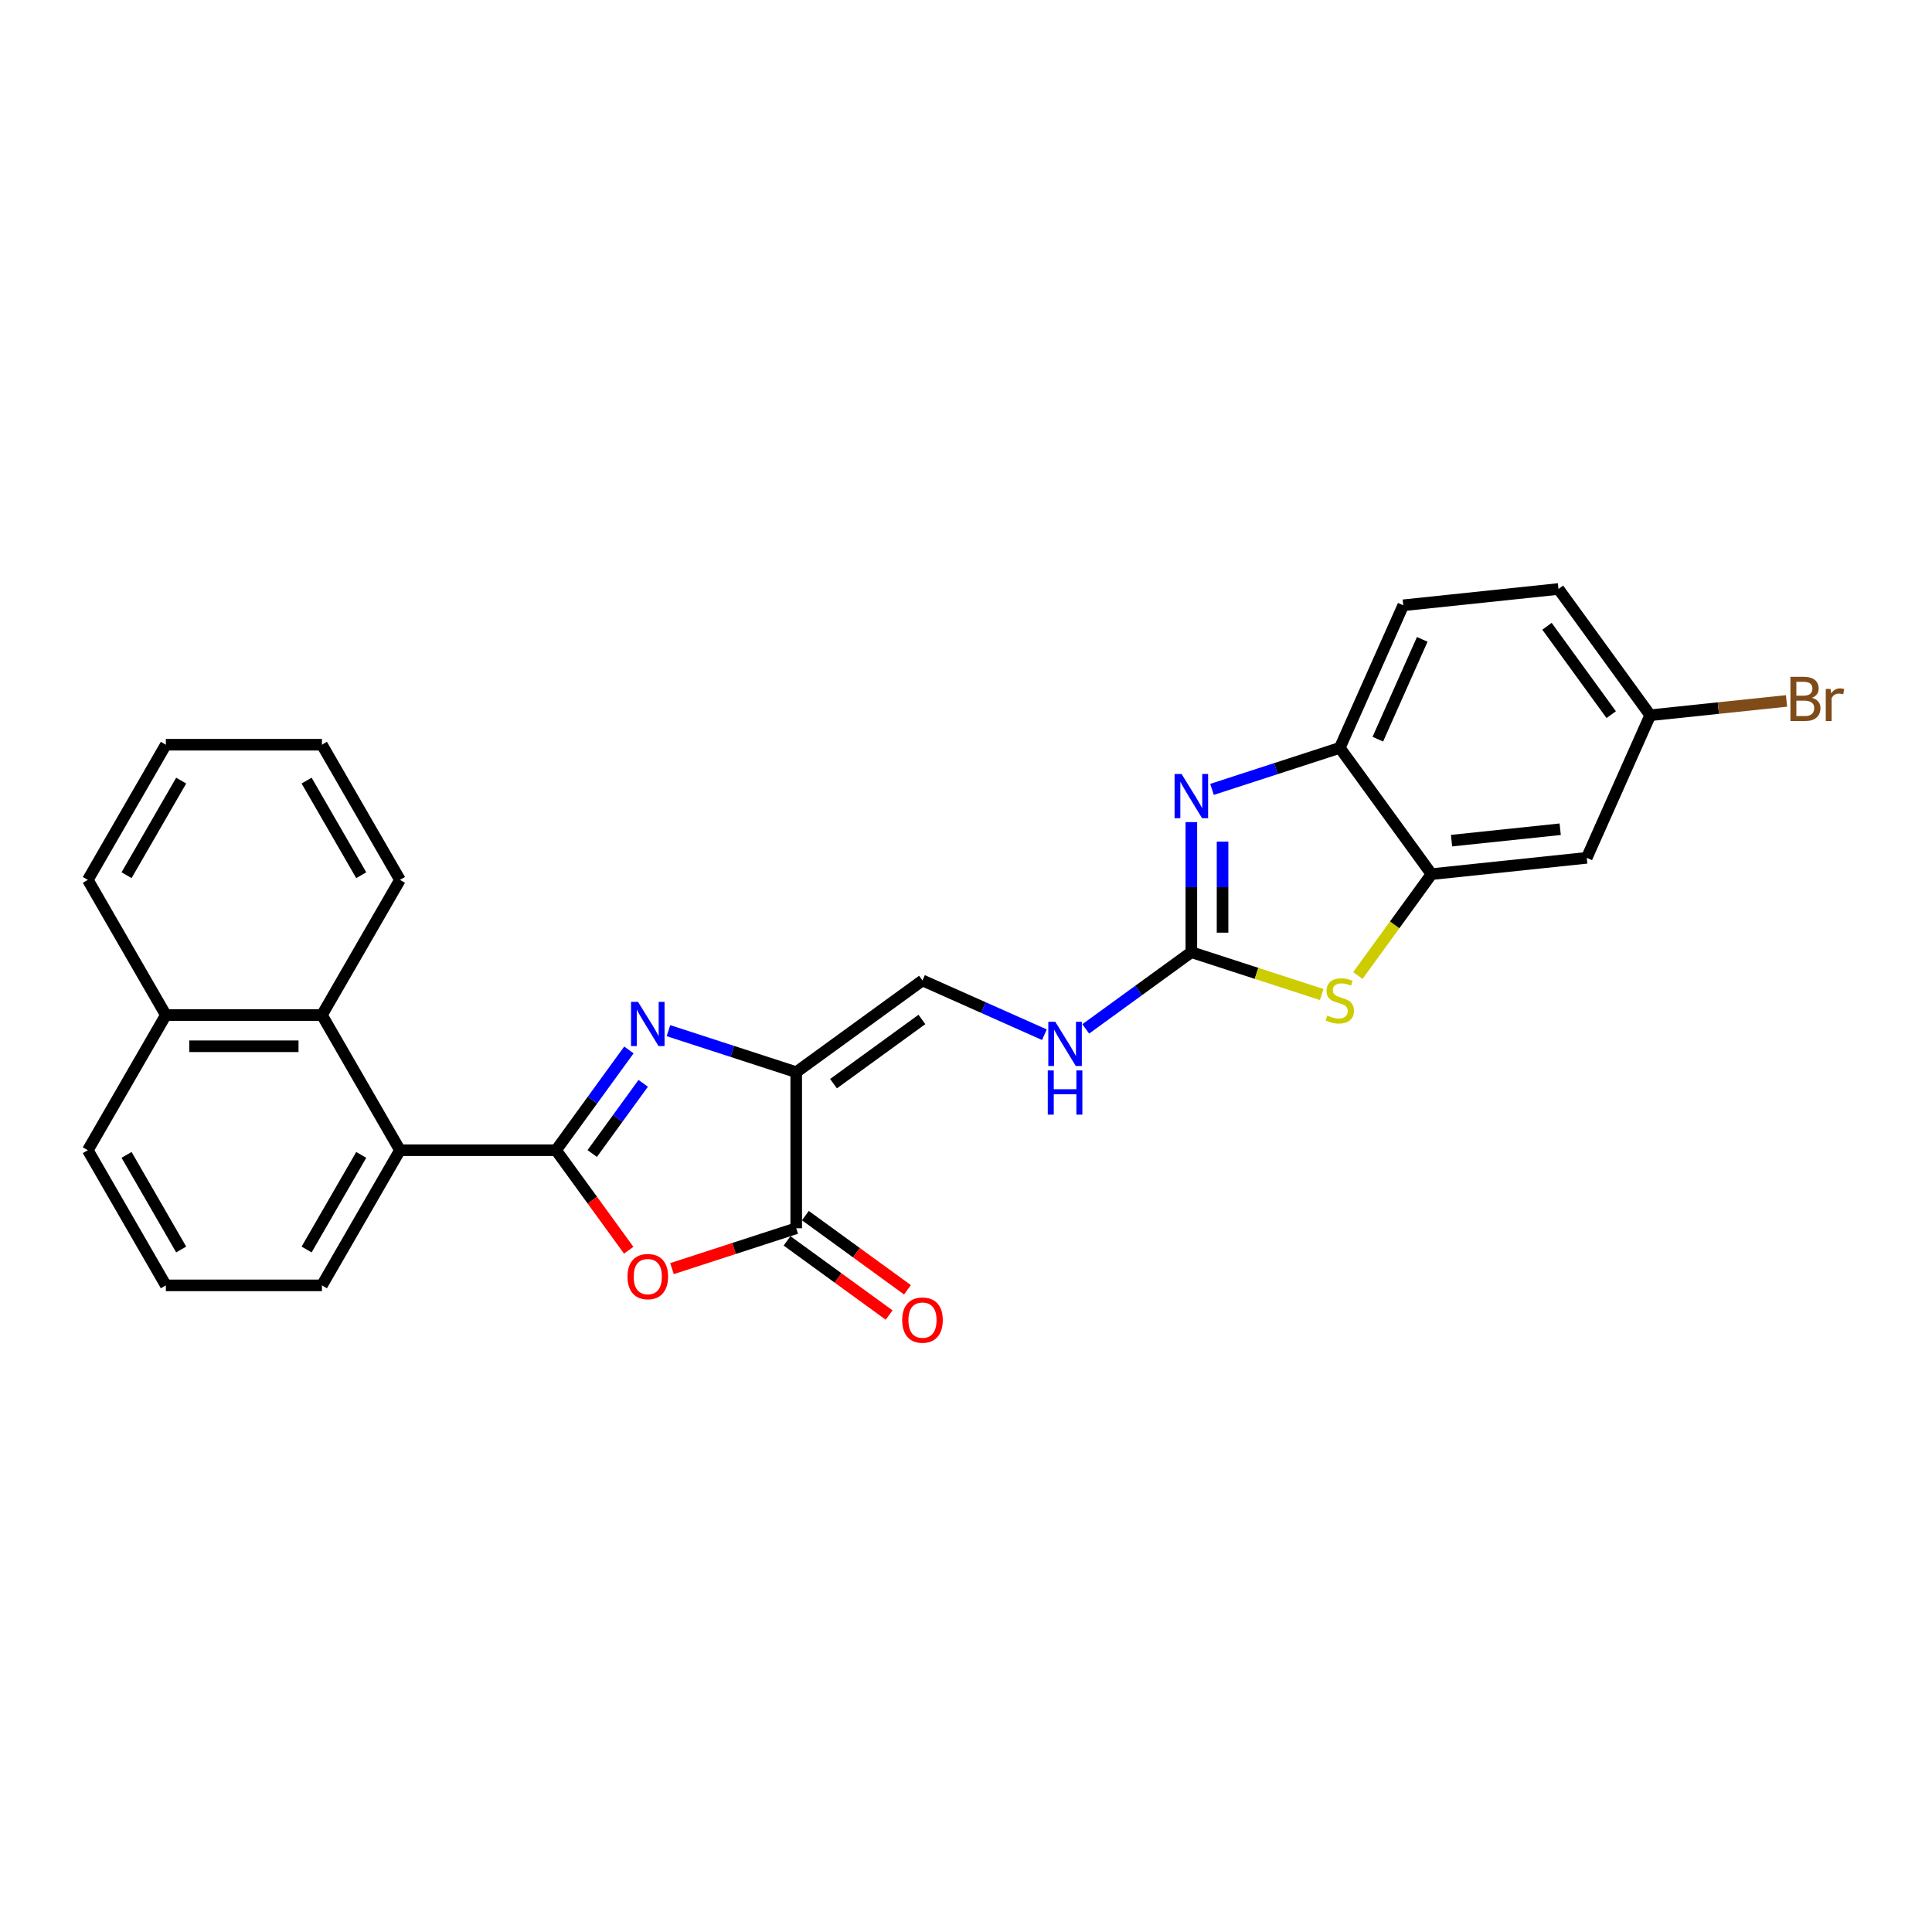 <?xml version='1.0' encoding='iso-8859-1'?>
<svg version='1.1' baseProfile='full'
              xmlns='http://www.w3.org/2000/svg'
                      xmlns:rdkit='http://www.rdkit.org/xml'
                      xmlns:xlink='http://www.w3.org/1999/xlink'
                  xml:space='preserve'
width='1000px' height='1000px' viewBox='0 0 1000 1000'>
<!-- END OF HEADER -->
<rect style='opacity:1.0;fill:#FFFFFF;stroke:none' width='1000' height='1000' x='0' y='0'> </rect>
<path class='bond-0' d='M 287.809,595.348 L 306.662,569.399' style='fill:none;fill-rule:evenodd;stroke:#000000;stroke-width:6px;stroke-linecap:butt;stroke-linejoin:miter;stroke-opacity:1' />
<path class='bond-0' d='M 306.662,569.399 L 325.515,543.45' style='fill:none;fill-rule:evenodd;stroke:#0000FF;stroke-width:6px;stroke-linecap:butt;stroke-linejoin:miter;stroke-opacity:1' />
<path class='bond-0' d='M 306.536,597.06 L 319.733,578.896' style='fill:none;fill-rule:evenodd;stroke:#000000;stroke-width:6px;stroke-linecap:butt;stroke-linejoin:miter;stroke-opacity:1' />
<path class='bond-0' d='M 319.733,578.896 L 332.93,560.732' style='fill:none;fill-rule:evenodd;stroke:#0000FF;stroke-width:6px;stroke-linecap:butt;stroke-linejoin:miter;stroke-opacity:1' />
<path class='bond-2' d='M 287.809,595.348 L 306.615,621.232' style='fill:none;fill-rule:evenodd;stroke:#000000;stroke-width:6px;stroke-linecap:butt;stroke-linejoin:miter;stroke-opacity:1' />
<path class='bond-2' d='M 306.615,621.232 L 325.421,647.116' style='fill:none;fill-rule:evenodd;stroke:#FF0000;stroke-width:6px;stroke-linecap:butt;stroke-linejoin:miter;stroke-opacity:1' />
<path class='bond-7' d='M 287.809,595.348 L 207.024,595.348' style='fill:none;fill-rule:evenodd;stroke:#000000;stroke-width:6px;stroke-linecap:butt;stroke-linejoin:miter;stroke-opacity:1' />
<path class='bond-1' d='M 345.989,533.467 L 379.056,544.211' style='fill:none;fill-rule:evenodd;stroke:#0000FF;stroke-width:6px;stroke-linecap:butt;stroke-linejoin:miter;stroke-opacity:1' />
<path class='bond-1' d='M 379.056,544.211 L 412.124,554.955' style='fill:none;fill-rule:evenodd;stroke:#000000;stroke-width:6px;stroke-linecap:butt;stroke-linejoin:miter;stroke-opacity:1' />
<path class='bond-10' d='M 412.124,554.955 L 477.48,507.471' style='fill:none;fill-rule:evenodd;stroke:#000000;stroke-width:6px;stroke-linecap:butt;stroke-linejoin:miter;stroke-opacity:1' />
<path class='bond-10' d='M 431.424,560.904 L 477.174,527.665' style='fill:none;fill-rule:evenodd;stroke:#000000;stroke-width:6px;stroke-linecap:butt;stroke-linejoin:miter;stroke-opacity:1' />
<path class='bond-27' d='M 412.124,554.955 L 412.124,635.74' style='fill:none;fill-rule:evenodd;stroke:#000000;stroke-width:6px;stroke-linecap:butt;stroke-linejoin:miter;stroke-opacity:1' />
<path class='bond-3' d='M 347.815,656.636 L 379.969,646.188' style='fill:none;fill-rule:evenodd;stroke:#FF0000;stroke-width:6px;stroke-linecap:butt;stroke-linejoin:miter;stroke-opacity:1' />
<path class='bond-3' d='M 379.969,646.188 L 412.124,635.74' style='fill:none;fill-rule:evenodd;stroke:#000000;stroke-width:6px;stroke-linecap:butt;stroke-linejoin:miter;stroke-opacity:1' />
<path class='bond-14' d='M 407.376,642.276 L 433.793,661.469' style='fill:none;fill-rule:evenodd;stroke:#000000;stroke-width:6px;stroke-linecap:butt;stroke-linejoin:miter;stroke-opacity:1' />
<path class='bond-14' d='M 433.793,661.469 L 460.21,680.662' style='fill:none;fill-rule:evenodd;stroke:#FF0000;stroke-width:6px;stroke-linecap:butt;stroke-linejoin:miter;stroke-opacity:1' />
<path class='bond-14' d='M 416.872,629.205 L 443.29,648.398' style='fill:none;fill-rule:evenodd;stroke:#000000;stroke-width:6px;stroke-linecap:butt;stroke-linejoin:miter;stroke-opacity:1' />
<path class='bond-14' d='M 443.29,648.398 L 469.707,667.591' style='fill:none;fill-rule:evenodd;stroke:#FF0000;stroke-width:6px;stroke-linecap:butt;stroke-linejoin:miter;stroke-opacity:1' />
<path class='bond-4' d='M 616.637,492.845 L 589.307,512.702' style='fill:none;fill-rule:evenodd;stroke:#000000;stroke-width:6px;stroke-linecap:butt;stroke-linejoin:miter;stroke-opacity:1' />
<path class='bond-4' d='M 589.307,512.702 L 561.977,532.558' style='fill:none;fill-rule:evenodd;stroke:#0000FF;stroke-width:6px;stroke-linecap:butt;stroke-linejoin:miter;stroke-opacity:1' />
<path class='bond-5' d='M 616.637,492.845 L 616.637,459.182' style='fill:none;fill-rule:evenodd;stroke:#000000;stroke-width:6px;stroke-linecap:butt;stroke-linejoin:miter;stroke-opacity:1' />
<path class='bond-5' d='M 616.637,459.182 L 616.637,425.519' style='fill:none;fill-rule:evenodd;stroke:#0000FF;stroke-width:6px;stroke-linecap:butt;stroke-linejoin:miter;stroke-opacity:1' />
<path class='bond-5' d='M 632.794,482.746 L 632.794,459.182' style='fill:none;fill-rule:evenodd;stroke:#000000;stroke-width:6px;stroke-linecap:butt;stroke-linejoin:miter;stroke-opacity:1' />
<path class='bond-5' d='M 632.794,459.182 L 632.794,435.618' style='fill:none;fill-rule:evenodd;stroke:#0000FF;stroke-width:6px;stroke-linecap:butt;stroke-linejoin:miter;stroke-opacity:1' />
<path class='bond-6' d='M 616.637,492.845 L 650.375,503.808' style='fill:none;fill-rule:evenodd;stroke:#000000;stroke-width:6px;stroke-linecap:butt;stroke-linejoin:miter;stroke-opacity:1' />
<path class='bond-6' d='M 650.375,503.808 L 684.113,514.77' style='fill:none;fill-rule:evenodd;stroke:#CCCC00;stroke-width:6px;stroke-linecap:butt;stroke-linejoin:miter;stroke-opacity:1' />
<path class='bond-9' d='M 627.333,408.585 L 660.4,397.841' style='fill:none;fill-rule:evenodd;stroke:#0000FF;stroke-width:6px;stroke-linecap:butt;stroke-linejoin:miter;stroke-opacity:1' />
<path class='bond-9' d='M 660.4,397.841 L 693.468,387.097' style='fill:none;fill-rule:evenodd;stroke:#000000;stroke-width:6px;stroke-linecap:butt;stroke-linejoin:miter;stroke-opacity:1' />
<path class='bond-8' d='M 702.823,504.933 L 721.887,478.693' style='fill:none;fill-rule:evenodd;stroke:#CCCC00;stroke-width:6px;stroke-linecap:butt;stroke-linejoin:miter;stroke-opacity:1' />
<path class='bond-8' d='M 721.887,478.693 L 740.952,452.453' style='fill:none;fill-rule:evenodd;stroke:#000000;stroke-width:6px;stroke-linecap:butt;stroke-linejoin:miter;stroke-opacity:1' />
<path class='bond-11' d='M 207.024,595.348 L 166.632,525.386' style='fill:none;fill-rule:evenodd;stroke:#000000;stroke-width:6px;stroke-linecap:butt;stroke-linejoin:miter;stroke-opacity:1' />
<path class='bond-20' d='M 207.024,595.348 L 166.632,665.31' style='fill:none;fill-rule:evenodd;stroke:#000000;stroke-width:6px;stroke-linecap:butt;stroke-linejoin:miter;stroke-opacity:1' />
<path class='bond-20' d='M 186.973,597.764 L 158.698,646.737' style='fill:none;fill-rule:evenodd;stroke:#000000;stroke-width:6px;stroke-linecap:butt;stroke-linejoin:miter;stroke-opacity:1' />
<path class='bond-13' d='M 740.952,452.453 L 821.294,444.009' style='fill:none;fill-rule:evenodd;stroke:#000000;stroke-width:6px;stroke-linecap:butt;stroke-linejoin:miter;stroke-opacity:1' />
<path class='bond-13' d='M 751.315,435.118 L 807.554,429.207' style='fill:none;fill-rule:evenodd;stroke:#000000;stroke-width:6px;stroke-linecap:butt;stroke-linejoin:miter;stroke-opacity:1' />
<path class='bond-30' d='M 740.952,452.453 L 693.468,387.097' style='fill:none;fill-rule:evenodd;stroke:#000000;stroke-width:6px;stroke-linecap:butt;stroke-linejoin:miter;stroke-opacity:1' />
<path class='bond-15' d='M 693.468,387.097 L 726.326,313.296' style='fill:none;fill-rule:evenodd;stroke:#000000;stroke-width:6px;stroke-linecap:butt;stroke-linejoin:miter;stroke-opacity:1' />
<path class='bond-15' d='M 713.157,382.598 L 736.157,330.938' style='fill:none;fill-rule:evenodd;stroke:#000000;stroke-width:6px;stroke-linecap:butt;stroke-linejoin:miter;stroke-opacity:1' />
<path class='bond-12' d='M 477.48,507.471 L 509.033,521.519' style='fill:none;fill-rule:evenodd;stroke:#000000;stroke-width:6px;stroke-linecap:butt;stroke-linejoin:miter;stroke-opacity:1' />
<path class='bond-12' d='M 509.033,521.519 L 540.585,535.567' style='fill:none;fill-rule:evenodd;stroke:#0000FF;stroke-width:6px;stroke-linecap:butt;stroke-linejoin:miter;stroke-opacity:1' />
<path class='bond-16' d='M 166.632,525.386 L 85.847,525.386' style='fill:none;fill-rule:evenodd;stroke:#000000;stroke-width:6px;stroke-linecap:butt;stroke-linejoin:miter;stroke-opacity:1' />
<path class='bond-16' d='M 154.514,541.543 L 97.965,541.543' style='fill:none;fill-rule:evenodd;stroke:#000000;stroke-width:6px;stroke-linecap:butt;stroke-linejoin:miter;stroke-opacity:1' />
<path class='bond-21' d='M 166.632,525.386 L 207.024,455.424' style='fill:none;fill-rule:evenodd;stroke:#000000;stroke-width:6px;stroke-linecap:butt;stroke-linejoin:miter;stroke-opacity:1' />
<path class='bond-17' d='M 821.294,444.009 L 854.152,370.208' style='fill:none;fill-rule:evenodd;stroke:#000000;stroke-width:6px;stroke-linecap:butt;stroke-linejoin:miter;stroke-opacity:1' />
<path class='bond-18' d='M 726.326,313.296 L 806.668,304.852' style='fill:none;fill-rule:evenodd;stroke:#000000;stroke-width:6px;stroke-linecap:butt;stroke-linejoin:miter;stroke-opacity:1' />
<path class='bond-24' d='M 85.847,525.386 L 45.455,455.424' style='fill:none;fill-rule:evenodd;stroke:#000000;stroke-width:6px;stroke-linecap:butt;stroke-linejoin:miter;stroke-opacity:1' />
<path class='bond-28' d='M 85.847,525.386 L 45.455,595.348' style='fill:none;fill-rule:evenodd;stroke:#000000;stroke-width:6px;stroke-linecap:butt;stroke-linejoin:miter;stroke-opacity:1' />
<path class='bond-19' d='M 854.152,370.208 L 889.428,366.5' style='fill:none;fill-rule:evenodd;stroke:#000000;stroke-width:6px;stroke-linecap:butt;stroke-linejoin:miter;stroke-opacity:1' />
<path class='bond-19' d='M 889.428,366.5 L 924.704,362.793' style='fill:none;fill-rule:evenodd;stroke:#7F4C19;stroke-width:6px;stroke-linecap:butt;stroke-linejoin:miter;stroke-opacity:1' />
<path class='bond-31' d='M 854.152,370.208 L 806.668,304.852' style='fill:none;fill-rule:evenodd;stroke:#000000;stroke-width:6px;stroke-linecap:butt;stroke-linejoin:miter;stroke-opacity:1' />
<path class='bond-31' d='M 833.959,369.901 L 800.72,324.152' style='fill:none;fill-rule:evenodd;stroke:#000000;stroke-width:6px;stroke-linecap:butt;stroke-linejoin:miter;stroke-opacity:1' />
<path class='bond-22' d='M 166.632,665.31 L 85.847,665.31' style='fill:none;fill-rule:evenodd;stroke:#000000;stroke-width:6px;stroke-linecap:butt;stroke-linejoin:miter;stroke-opacity:1' />
<path class='bond-25' d='M 207.024,455.424 L 166.632,385.463' style='fill:none;fill-rule:evenodd;stroke:#000000;stroke-width:6px;stroke-linecap:butt;stroke-linejoin:miter;stroke-opacity:1' />
<path class='bond-25' d='M 186.973,453.009 L 158.698,404.036' style='fill:none;fill-rule:evenodd;stroke:#000000;stroke-width:6px;stroke-linecap:butt;stroke-linejoin:miter;stroke-opacity:1' />
<path class='bond-23' d='M 85.847,665.31 L 45.455,595.348' style='fill:none;fill-rule:evenodd;stroke:#000000;stroke-width:6px;stroke-linecap:butt;stroke-linejoin:miter;stroke-opacity:1' />
<path class='bond-23' d='M 93.78,646.737 L 65.506,597.764' style='fill:none;fill-rule:evenodd;stroke:#000000;stroke-width:6px;stroke-linecap:butt;stroke-linejoin:miter;stroke-opacity:1' />
<path class='bond-29' d='M 45.455,455.424 L 85.847,385.463' style='fill:none;fill-rule:evenodd;stroke:#000000;stroke-width:6px;stroke-linecap:butt;stroke-linejoin:miter;stroke-opacity:1' />
<path class='bond-29' d='M 65.506,453.009 L 93.78,404.036' style='fill:none;fill-rule:evenodd;stroke:#000000;stroke-width:6px;stroke-linecap:butt;stroke-linejoin:miter;stroke-opacity:1' />
<path class='bond-26' d='M 166.632,385.463 L 85.847,385.463' style='fill:none;fill-rule:evenodd;stroke:#000000;stroke-width:6px;stroke-linecap:butt;stroke-linejoin:miter;stroke-opacity:1' />
<path  class='atom-1' d='M 330.236 518.552
L 337.733 530.67
Q 338.476 531.866, 339.672 534.031
Q 340.867 536.196, 340.932 536.325
L 340.932 518.552
L 343.969 518.552
L 343.969 541.431
L 340.835 541.431
L 332.789 528.182
Q 331.852 526.631, 330.85 524.854
Q 329.88 523.076, 329.59 522.527
L 329.59 541.431
L 326.617 541.431
L 326.617 518.552
L 330.236 518.552
' fill='#0000FF'/>
<path  class='atom-3' d='M 324.791 660.769
Q 324.791 655.275, 327.505 652.206
Q 330.22 649.136, 335.293 649.136
Q 340.366 649.136, 343.081 652.206
Q 345.795 655.275, 345.795 660.769
Q 345.795 666.327, 343.048 669.493
Q 340.302 672.628, 335.293 672.628
Q 330.252 672.628, 327.505 669.493
Q 324.791 666.359, 324.791 660.769
M 335.293 670.043
Q 338.783 670.043, 340.657 667.716
Q 342.564 665.357, 342.564 660.769
Q 342.564 656.277, 340.657 654.015
Q 338.783 651.721, 335.293 651.721
Q 331.803 651.721, 329.897 653.983
Q 328.022 656.245, 328.022 660.769
Q 328.022 665.39, 329.897 667.716
Q 331.803 670.043, 335.293 670.043
' fill='#FF0000'/>
<path  class='atom-6' d='M 611.58 400.621
L 619.077 412.739
Q 619.82 413.935, 621.016 416.1
Q 622.211 418.265, 622.276 418.394
L 622.276 400.621
L 625.313 400.621
L 625.313 423.5
L 622.179 423.5
L 614.133 410.251
Q 613.196 408.7, 612.194 406.923
Q 611.224 405.145, 610.934 404.596
L 610.934 423.5
L 607.961 423.5
L 607.961 400.621
L 611.58 400.621
' fill='#0000FF'/>
<path  class='atom-7' d='M 687.005 525.662
Q 687.264 525.758, 688.33 526.211
Q 689.396 526.663, 690.56 526.954
Q 691.755 527.213, 692.919 527.213
Q 695.084 527.213, 696.344 526.179
Q 697.604 525.112, 697.604 523.27
Q 697.604 522.01, 696.958 521.235
Q 696.344 520.459, 695.374 520.039
Q 694.405 519.619, 692.789 519.134
Q 690.754 518.52, 689.526 517.938
Q 688.33 517.357, 687.458 516.129
Q 686.617 514.901, 686.617 512.833
Q 686.617 509.957, 688.556 508.18
Q 690.527 506.402, 694.405 506.402
Q 697.055 506.402, 700.06 507.663
L 699.317 510.151
Q 696.57 509.02, 694.502 509.02
Q 692.272 509.02, 691.044 509.957
Q 689.816 510.862, 689.849 512.445
Q 689.849 513.673, 690.463 514.416
Q 691.109 515.159, 692.014 515.58
Q 692.951 516, 694.502 516.484
Q 696.57 517.131, 697.798 517.777
Q 699.026 518.423, 699.898 519.748
Q 700.803 521.041, 700.803 523.27
Q 700.803 526.437, 698.67 528.15
Q 696.57 529.83, 693.048 529.83
Q 691.012 529.83, 689.461 529.378
Q 687.942 528.958, 686.133 528.214
L 687.005 525.662
' fill='#CCCC00'/>
<path  class='atom-13' d='M 546.224 528.89
L 553.72 541.008
Q 554.464 542.204, 555.659 544.369
Q 556.855 546.534, 556.92 546.663
L 556.92 528.89
L 559.957 528.89
L 559.957 551.769
L 556.823 551.769
L 548.776 538.52
Q 547.839 536.969, 546.838 535.192
Q 545.868 533.414, 545.577 532.865
L 545.577 551.769
L 542.604 551.769
L 542.604 528.89
L 546.224 528.89
' fill='#0000FF'/>
<path  class='atom-13' d='M 542.33 554.056
L 545.432 554.056
L 545.432 563.783
L 557.13 563.783
L 557.13 554.056
L 560.232 554.056
L 560.232 576.935
L 557.13 576.935
L 557.13 566.368
L 545.432 566.368
L 545.432 576.935
L 542.33 576.935
L 542.33 554.056
' fill='#0000FF'/>
<path  class='atom-15' d='M 466.978 683.289
Q 466.978 677.796, 469.693 674.726
Q 472.407 671.656, 477.48 671.656
Q 482.553 671.656, 485.268 674.726
Q 487.982 677.796, 487.982 683.289
Q 487.982 688.847, 485.236 692.014
Q 482.489 695.148, 477.48 695.148
Q 472.439 695.148, 469.693 692.014
Q 466.978 688.879, 466.978 683.289
M 477.48 692.563
Q 480.97 692.563, 482.844 690.236
Q 484.751 687.878, 484.751 683.289
Q 484.751 678.797, 482.844 676.535
Q 480.97 674.241, 477.48 674.241
Q 473.99 674.241, 472.084 676.503
Q 470.21 678.765, 470.21 683.289
Q 470.21 687.91, 472.084 690.236
Q 473.99 692.563, 477.48 692.563
' fill='#FF0000'/>
<path  class='atom-20' d='M 937.839 361.182
Q 940.037 361.796, 941.135 363.153
Q 942.266 364.478, 942.266 366.449
Q 942.266 369.616, 940.23 371.426
Q 938.227 373.203, 934.414 373.203
L 926.723 373.203
L 926.723 350.325
L 933.477 350.325
Q 937.387 350.325, 939.358 351.908
Q 941.329 353.491, 941.329 356.4
Q 941.329 359.857, 937.839 361.182
M 929.793 352.91
L 929.793 360.083
L 933.477 360.083
Q 935.739 360.083, 936.902 359.179
Q 938.098 358.242, 938.098 356.4
Q 938.098 352.91, 933.477 352.91
L 929.793 352.91
M 934.414 370.618
Q 936.644 370.618, 937.839 369.551
Q 939.035 368.485, 939.035 366.449
Q 939.035 364.575, 937.71 363.638
Q 936.417 362.669, 933.929 362.669
L 929.793 362.669
L 929.793 370.618
L 934.414 370.618
' fill='#7F4C19'/>
<path  class='atom-20' d='M 947.469 356.594
L 947.824 358.888
Q 949.569 356.303, 952.413 356.303
Q 953.318 356.303, 954.545 356.626
L 954.061 359.34
Q 952.671 359.017, 951.896 359.017
Q 950.539 359.017, 949.634 359.566
Q 948.761 360.083, 948.05 361.344
L 948.05 373.203
L 945.013 373.203
L 945.013 356.594
L 947.469 356.594
' fill='#7F4C19'/>
</svg>
